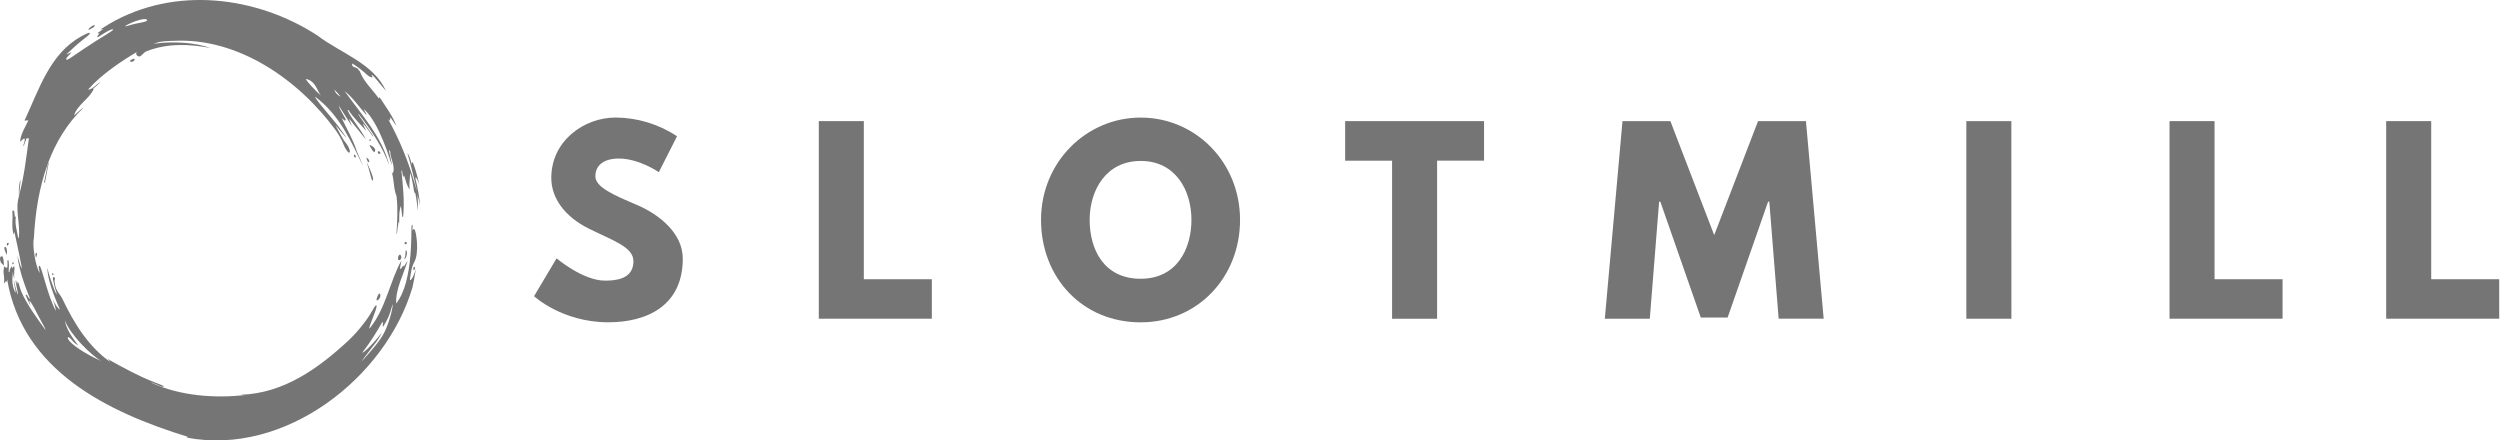 <svg width="1964" height="346" viewBox="0 0 1964 346" fill="none" xmlns="http://www.w3.org/2000/svg">
<path d="M531.871 107.051L517.571 135.271C517.571 135.271 502.151 124.551 486.151 124.551C474.151 124.551 467.721 130.001 467.721 138.471C467.721 147.121 482.391 153.331 500.081 160.861C517.381 168.191 536.391 182.861 536.391 203.191C536.391 240.251 508.171 253.191 477.881 253.191C441.561 253.191 419.551 232.691 419.551 232.691L437.241 202.961C437.241 202.961 457.931 220.461 475.241 220.461C482.961 220.461 497.631 219.701 497.631 205.221C497.631 193.931 481.071 188.851 462.631 179.631C444.001 170.411 433.091 155.921 433.091 139.741C433.091 110.741 458.671 92.331 483.701 92.331C500.847 92.452 517.587 97.567 531.871 107.051V107.051Z" fill="#757575"/>
<path d="M678.621 219.371H732.051V250.371H643.251V95.151H678.621V219.371Z" fill="#757575"/>
<path d="M896.102 92.371C939.182 92.371 974.182 127.371 974.182 172.711C974.182 218.051 940.692 253.231 896.102 253.231C850.192 253.231 817.832 218.051 817.832 172.711C817.832 127.371 853.392 92.371 896.102 92.371ZM896.102 218.991C924.322 218.991 935.992 195.851 935.992 172.711C935.992 149.571 923.572 126.431 896.102 126.431C868.822 126.431 856.032 149.571 856.032 172.711C856.032 195.851 867.132 218.991 896.102 218.991Z" fill="#757575"/>
<path d="M1056.75 95.151H1165.87V126.201H1128.99V250.411H1093.62V126.241H1056.75V95.151Z" fill="#757575"/>
<path d="M1389.96 158.411H1389.02L1357.22 249.471H1336.15L1304.35 158.411H1303.41L1296.08 250.411H1260.75L1274.63 95.151H1312.25L1346.68 184.711L1381.12 95.151H1418.75L1432.68 250.371H1397.3L1389.96 158.411Z" fill="#757575"/>
<path d="M1580.16 250.411H1544.75V95.151H1580.12L1580.16 250.411Z" fill="#757575"/>
<path d="M1739.75 219.371H1793.18V250.371H1704.38V95.151H1739.75V219.371Z" fill="#757575"/>
<path d="M1909.96 219.371H1963.39V250.371H1874.59V95.151H1909.96V219.371Z" fill="#757575"/>
<path d="M329.852 161.451C329.722 155.271 327.852 146.401 326.552 141.141C325.732 137.881 327.502 139.331 329.372 144.851C327.562 136.451 324.682 127.451 324.052 127.451C323.422 127.451 323.762 128.751 323.642 129.291C323.162 128.121 322.492 125.291 321.702 123.291C320.702 120.851 319.702 119.431 320.402 121.641C321.772 125.641 327.062 146.961 327.632 150.731C327.062 148.731 326.422 146.391 325.982 144.801C320.952 127.024 313.906 109.879 304.982 93.701C305.642 94.271 305.982 94.521 306.372 94.901C306.462 93.981 306.532 93.251 306.652 92.081C308.432 94.651 309.982 96.841 311.502 99.081C308.372 90.691 302.792 83.621 298.192 76.331C298.002 76.651 297.852 76.901 297.592 77.331C292.332 69.921 285.232 63.801 282.352 55.151C282.222 55.531 282.132 55.751 282.032 56.041C281.652 51.761 276.082 54.261 276.652 49.861C279.882 51.541 285.272 55.941 287.862 58.321C290.452 60.701 291.572 60.701 292.492 60.791C293.412 60.881 291.572 59.401 292.112 58.921C292.812 58.321 299.712 67.481 303.232 71.441C293.502 49.701 267.592 41.781 249.372 27.871C201.592 -3.129 137.372 -11.129 86.202 18.561C83.922 19.891 80.812 21.851 79.482 22.741C78.152 23.631 81.062 22.671 81.192 22.801C79.802 23.801 78.562 24.611 77.072 25.651C75.582 26.691 78.752 25.941 78.072 26.451C77.392 26.961 74.492 30.881 78.292 28.381C82.092 25.881 86.402 23.021 88.692 23.021C90.982 23.021 79.592 29.421 75.412 32.151C68.852 36.431 63.022 40.231 59.282 42.861C56.152 45.081 52.912 47.321 52.222 46.861C50.982 45.941 55.392 42.331 55.922 41.501C56.782 40.201 51.172 43.821 52.472 42.451C56.593 38.376 60.933 34.526 65.472 30.921C68.642 28.511 70.602 27.091 70.542 26.071C70.482 25.051 67.282 26.711 63.862 28.581C39.022 42.151 30.432 70.931 19.222 94.761L22.322 94.531C19.662 100.211 16.272 105.241 15.762 111.391C17.032 110.471 17.762 109.201 19.252 108.731C19.852 110.731 18.712 112.561 18.252 114.461C18.402 114.461 18.532 114.561 18.662 114.591C19.422 112.591 20.182 110.531 20.912 108.591C21.542 108.651 22.052 108.681 22.682 108.751C20.592 123.921 18.972 138.971 14.862 153.831L15.052 153.641C11.502 164.571 16.152 175.381 14.762 187.011H14.352C13.352 181.301 11.352 175.731 12.572 169.741C12.382 169.991 12.192 170.241 11.722 170.821C11.562 169.201 11.372 167.681 11.212 166.221C11.092 165.111 9.632 165.111 9.722 166.091C10.262 172.181 8.842 178.171 10.722 184.341C10.972 183.491 11.192 182.601 11.322 182.191C13.252 191.351 18.162 213.371 16.832 210.581C15.502 207.791 14.712 203.861 13.632 200.501C14.992 212.451 19.272 223.731 23.632 234.851C23.282 234.851 22.302 234.061 21.542 232.281C21.092 231.201 19.952 231.281 20.142 231.901C21.293 234.802 22.605 237.637 24.072 240.391C23.472 238.491 22.812 236.211 23.002 235.891C25.692 239.061 28.572 245.301 30.382 248.631C32.192 251.961 38.582 263.331 34.382 257.381C30.182 251.431 21.102 239.381 16.762 229.151C15.462 226.151 14.702 221.641 14.072 221.601C13.442 221.561 13.562 222.971 13.472 223.471C13.062 222.901 12.992 220.121 12.472 220.311C11.592 220.621 15.012 232.881 14.002 231.201C12.992 229.521 11.142 221.861 10.732 219.581C11.082 224.491 12.512 228.961 12.382 230.161C8.262 223.631 10.132 216.601 10.132 213.111C10.179 215.105 10.565 217.077 11.272 218.941C10.762 215.141 11.522 211.121 11.372 209.941C11.222 208.761 9.592 209.721 9.692 211.121C9.372 210.391 9.272 209.121 8.862 209.221C8.452 209.321 8.482 210.641 8.422 211.471C8.202 211.151 8.172 210.581 7.912 210.771C7.652 210.961 7.822 214.291 7.032 213.771C6.582 213.511 7.032 210.771 7.032 208.291C7.032 206.041 6.742 204.101 6.302 204.291C5.352 204.611 6.142 205.751 5.852 209.231C5.602 212.401 2.852 207.811 3.102 209.901C3.192 210.661 2.372 213.131 3.002 216.011C3.632 218.891 2.872 223.241 3.602 222.451C4.332 221.661 4.052 221.181 4.602 220.771C4.752 220.991 4.662 221.651 5.072 221.431C5.482 221.211 5.392 220.291 5.612 219.501C17.752 290.941 84.202 323.741 147.752 343.221L146.552 343.761C223.822 358.651 303.132 296.761 324.072 225.641C324.612 223.771 325.882 216.521 326.732 211.291C323.912 220.671 321.952 220.411 322.012 219.751C322.772 213.481 323.632 209.201 325.212 206.281C329.742 199.191 326.952 181.091 325.562 180.181C324.482 179.481 324.072 181.061 323.982 181.061C324.102 179.641 324.482 174.921 323.412 177.201C322.582 178.881 325.412 220.571 311.242 238.411C310.672 227.131 316.752 216.331 320.052 205.411L319.792 205.321C318.942 206.681 318.112 208.081 317.202 209.601C317.102 209.151 317.012 208.841 316.942 208.551C315.802 209.221 315.942 211.121 314.152 211.211C314.572 208.901 314.982 206.711 315.362 204.531C306.242 221.151 303.072 242.211 290.752 257.551C288.622 260.181 292.432 251.081 294.642 244.971C296.642 239.581 296.262 237.171 292.552 243.921C288.212 251.841 280.162 261.541 273.552 267.691C250.112 289.421 222.922 308.941 189.462 310.111V310.331H192.462C168.702 313.091 141.102 310.931 119.052 300.731C119.085 300.655 119.125 300.581 119.172 300.511C122.282 301.621 128.872 305.101 128.622 303.461C128.522 302.761 120.192 300.191 111.442 296.111C99.502 290.501 86.062 282.961 85.182 282.231C83.622 280.961 86.762 284.231 86.632 284.321C69.752 272.661 58.062 253.901 49.092 234.891C47.732 232.041 45.452 229.951 44.092 226.751C43.142 224.471 42.662 220.221 42.922 219.841C44.002 218.071 41.372 216.291 41.562 219.151C42.283 223.154 43.286 227.1 44.562 230.961C45.062 232.391 43.382 229.481 42.752 227.761C38.512 216.391 38.132 214.361 37.212 210.281C37.212 221.841 45.822 240.151 47.162 243.351C45.322 242.091 42.662 238.441 41.422 234.731C42.662 239.111 43.962 242.731 43.862 244.181C37.592 232.991 32.612 208.851 31.092 208.851C29.572 208.851 31.092 212.681 31.252 214.491C27.612 209.011 25.252 191.641 26.622 187.211C27.622 167.371 30.712 147.071 37.682 128.371C37.668 128.333 37.668 128.29 37.682 128.251C37.682 128.121 37.782 127.991 37.812 127.871C43.812 111.991 52.512 97.291 65.062 85.121C64.962 85.061 64.872 84.971 64.772 84.901C62.562 86.901 60.372 88.801 58.152 90.731C60.822 82.151 70.102 77.711 73.522 70.151L73.082 69.861C74.922 68.151 76.752 66.491 78.912 64.531C75.172 66.241 73.332 70.171 69.122 70.421C79.892 58.221 95.752 47.801 107.682 40.731C106.572 41.401 106.682 43.551 108.852 44.311C110.852 45.011 112.402 41.311 115.032 40.311C131.382 33.781 149.032 34.581 165.182 37.681C147.822 31.471 125.582 33.371 120.762 34.511C125.992 31.911 133.662 32.231 136.612 32.071C186.822 29.481 234.542 62.361 263.662 102.281C265.272 104.501 268.662 109.791 269.932 113.691C270.472 115.341 273.482 120.631 274.532 119.871C275.582 119.111 273.892 114.871 271.772 112.361C268.852 108.911 267.112 104.691 263.502 98.201C266.862 102.201 269.502 105.291 272.342 108.721C265.752 97.251 249.212 80.641 247.472 75.921C256.972 82.861 264.232 91.861 270.282 101.651C275.702 110.461 281.182 122.091 284.512 129.121C284.731 129.659 284.995 130.178 285.302 130.671C285.012 129.671 280.362 118.791 280.302 118.791C277.482 109.861 272.542 101.401 268.392 92.721C271.082 95.031 270.732 95.061 271.532 94.331C272.332 93.601 267.062 87.111 266.082 82.891C269.502 88.221 272.922 93.571 276.532 99.241C275.712 97.241 275.042 95.501 274.352 93.791L274.632 93.671C278.912 98.961 283.152 104.251 287.402 109.541C283.472 101.371 276.942 94.681 273.052 86.761C273.302 86.631 273.522 86.541 273.742 86.411C277.392 92.411 285.402 99.971 287.182 102.281C288.962 104.591 283.412 94.901 285.722 97.561C288.032 100.221 291.582 105.291 292.342 106.401C293.102 107.511 293.702 107.541 292.722 106.121C291.742 104.701 285.242 95.381 281.512 89.991L281.892 89.711C291.452 102.161 300.552 115.241 305.892 130.071C300.252 107.671 283.892 89.931 270.662 71.491C277.382 76.811 282.002 83.941 287.662 90.151C287.772 90.06 287.889 89.977 288.012 89.901C287.222 88.441 286.432 86.901 285.642 85.491C298.212 96.421 306.742 127.001 307.562 128.991C308.382 130.981 306.992 124.841 306.042 120.661C305.092 116.481 306.712 117.661 306.672 120.531C306.632 123.401 311.052 131.851 308.452 136.311C308.232 135.961 308.042 135.621 307.662 134.951C309.782 141.381 308.992 148.041 311.492 153.951C312.692 163.871 312.032 173.781 311.492 183.641H311.812C312.192 180.641 312.602 177.551 312.982 174.541H313.392V178.061C313.962 172.641 313.012 166.721 314.972 161.741C315.322 164.631 315.672 167.511 316.052 170.361C316.276 170.356 316.5 170.336 316.722 170.301C317.892 158.191 316.592 146.151 315.352 134.111C315.542 134.111 315.702 134.111 315.862 134.051C316.112 135.701 316.372 137.311 316.652 139.311C316.972 138.551 317.132 138.141 317.352 137.631C318.812 141.501 319.352 145.631 321.882 148.911C321.122 144.471 322.172 140.231 322.202 135.791C324.202 140.891 325.142 150.651 325.562 151.541C325.982 152.431 326.002 150.841 325.872 150.541C327.272 154.651 328.282 166.921 328.342 165.021C328.468 161.033 328.331 157.041 327.932 153.071C328.794 155.809 329.436 158.611 329.852 161.451V161.451ZM286.662 275.861C284.092 277.761 283.812 277.791 286.982 273.861C290.152 269.931 297.082 258.861 299.712 254.121C302.342 249.381 299.242 259.951 301.652 255.611C304.062 251.271 305.702 249.241 308.492 238.821C308.742 242.121 305.322 255.451 300.952 262.961C296.582 270.471 288.152 279.341 284.952 283.021C281.752 286.701 290.782 274.721 294.082 270.631C296.457 267.777 298.447 264.624 300.002 261.251C296.672 265.911 289.192 273.961 286.662 275.861ZM50.932 251.621C54.932 262.621 71.692 279.411 79.762 283.691C66.492 277.981 55.422 270.151 53.572 266.501C52.382 264.161 54.312 264.611 56.032 266.641C57.529 268.6 59.407 270.236 61.552 271.451C54.842 262.801 51.852 257.151 50.932 251.621ZM103.342 19.381C99.342 20.621 95.802 21.721 100.422 19.221C104.572 17.001 113.762 13.741 115.422 15.481C117.082 17.221 107.302 18.151 103.342 19.381ZM240.182 61.991C248.292 63.451 249.592 72.701 252.322 75.271C247.252 70.581 242.142 65.381 240.182 61.991ZM264.962 74.151C263.859 73.124 263.048 71.824 262.612 70.381C264.298 71.989 265.865 73.717 267.302 75.551C267.812 76.151 266.602 75.561 264.962 74.151Z" fill="#757575"/>
<path d="M34.631 143.341C35.698 138.188 36.765 133.031 37.831 127.871L38.261 127.961L35.261 143.611L34.631 143.341Z" fill="#757575"/>
<path d="M14.882 153.781C14.595 149.81 14.888 145.818 15.752 141.931H16.172C15.765 145.871 15.351 149.808 14.931 153.741L14.882 153.781Z" fill="#757575"/>
<path d="M297.302 231.251C296.102 233.481 294.632 237.691 297.302 235.411C299.972 233.131 298.522 228.981 297.302 231.251Z" fill="#757575"/>
<path d="M317.991 202.241C318.991 199.611 318.161 194.241 319.471 197.481C320.781 200.721 316.461 206.391 317.991 202.241Z" fill="#757575"/>
<path d="M2.691 208.431C3.481 210.021 2.881 201.231 1.561 201.301C0.241 201.371 -0.369 202.301 0.231 204.861C0.831 207.421 2.051 207.151 2.691 208.431Z" fill="#757575"/>
<path d="M4.972 199.761C4.532 198.641 2.972 195.061 3.482 194.321C3.992 193.581 4.722 193.871 5.222 195.511C5.722 197.151 5.462 201.041 4.972 199.761Z" fill="#757575"/>
<path d="M28.502 202.071C28.672 201.381 29.352 199.161 28.892 198.831C28.431 198.501 27.982 198.761 27.831 199.741C27.681 200.721 28.311 202.851 28.502 202.071Z" fill="#757575"/>
<path d="M6.201 190.781C7.541 190.691 6.571 192.361 5.861 193.011C5.481 193.351 4.641 190.881 6.201 190.781Z" fill="#757575"/>
<path d="M10.301 206.151C11.361 206.421 10.641 207.401 10.091 207.701C9.801 207.881 9.071 205.851 10.301 206.151Z" fill="#757575"/>
<path d="M288.231 128.291C287.231 125.871 289.891 130.731 291.561 135.291C292.561 137.981 293.451 140.241 292.961 141.601C292.091 144.041 290.551 133.941 288.231 128.291Z" fill="#757575"/>
<path d="M290.552 114.711C292.312 117.951 293.442 119.661 294.132 119.371C294.822 119.081 295.132 117.581 294.132 116.301C293.132 115.021 289.562 112.881 290.552 114.711Z" fill="#757575"/>
<path d="M296.891 120.151C297.311 121.441 299.611 120.851 298.641 119.541C297.671 118.231 296.431 118.751 296.891 120.151Z" fill="#757575"/>
<path d="M319.581 191.051C319.691 192.221 317.491 192.171 317.841 190.881C318.191 189.591 319.461 189.771 319.581 191.051Z" fill="#757575"/>
<path d="M325.961 211.151C326.471 209.391 324.861 209.151 324.721 210.721C324.561 212.451 325.441 212.851 325.961 211.151Z" fill="#757575"/>
<path d="M315.252 201.631C315.732 203.981 312.522 205.911 312.682 202.871C312.842 199.831 314.752 199.071 315.252 201.631Z" fill="#757575"/>
<path d="M70.421 23.221C71.851 22.361 74.861 20.951 74.421 20.021C73.981 19.091 71.491 20.911 70.421 21.931C69.351 22.951 69.001 24.071 70.421 23.221Z" fill="#757575"/>
<path d="M41.211 215.951C40.331 215.491 41.061 214.421 41.601 214.761C42.141 215.101 42.351 216.551 41.211 215.951Z" fill="#757575"/>
<path d="M278.321 121.541C277.521 121.721 278.261 124.051 279.181 123.721C280.101 123.391 279.251 121.351 278.321 121.541Z" fill="#757575"/>
<path d="M290.551 109.511C290.472 109.53 290.397 109.566 290.332 109.616C290.267 109.666 290.213 109.73 290.175 109.802C290.136 109.874 290.113 109.954 290.108 110.036C290.102 110.118 290.114 110.2 290.143 110.277C290.171 110.354 290.216 110.424 290.273 110.482C290.331 110.541 290.4 110.586 290.476 110.616C290.553 110.646 290.635 110.659 290.716 110.655C290.798 110.65 290.878 110.629 290.951 110.591C291.881 110.261 291.471 109.311 290.551 109.511Z" fill="#757575"/>
<path d="M287.851 124.091C287.551 122.991 290.751 125.811 289.951 127.161C289.151 128.511 288.331 125.831 287.851 124.091Z" fill="#757575"/>
<path d="M103.881 46.541C102.641 47.171 101.261 48.131 102.691 48.471C103.286 48.658 103.93 48.609 104.488 48.333C105.047 48.057 105.478 47.577 105.691 46.991C106.011 45.901 105.151 45.911 103.881 46.541Z" fill="#757575"/>
</svg>
